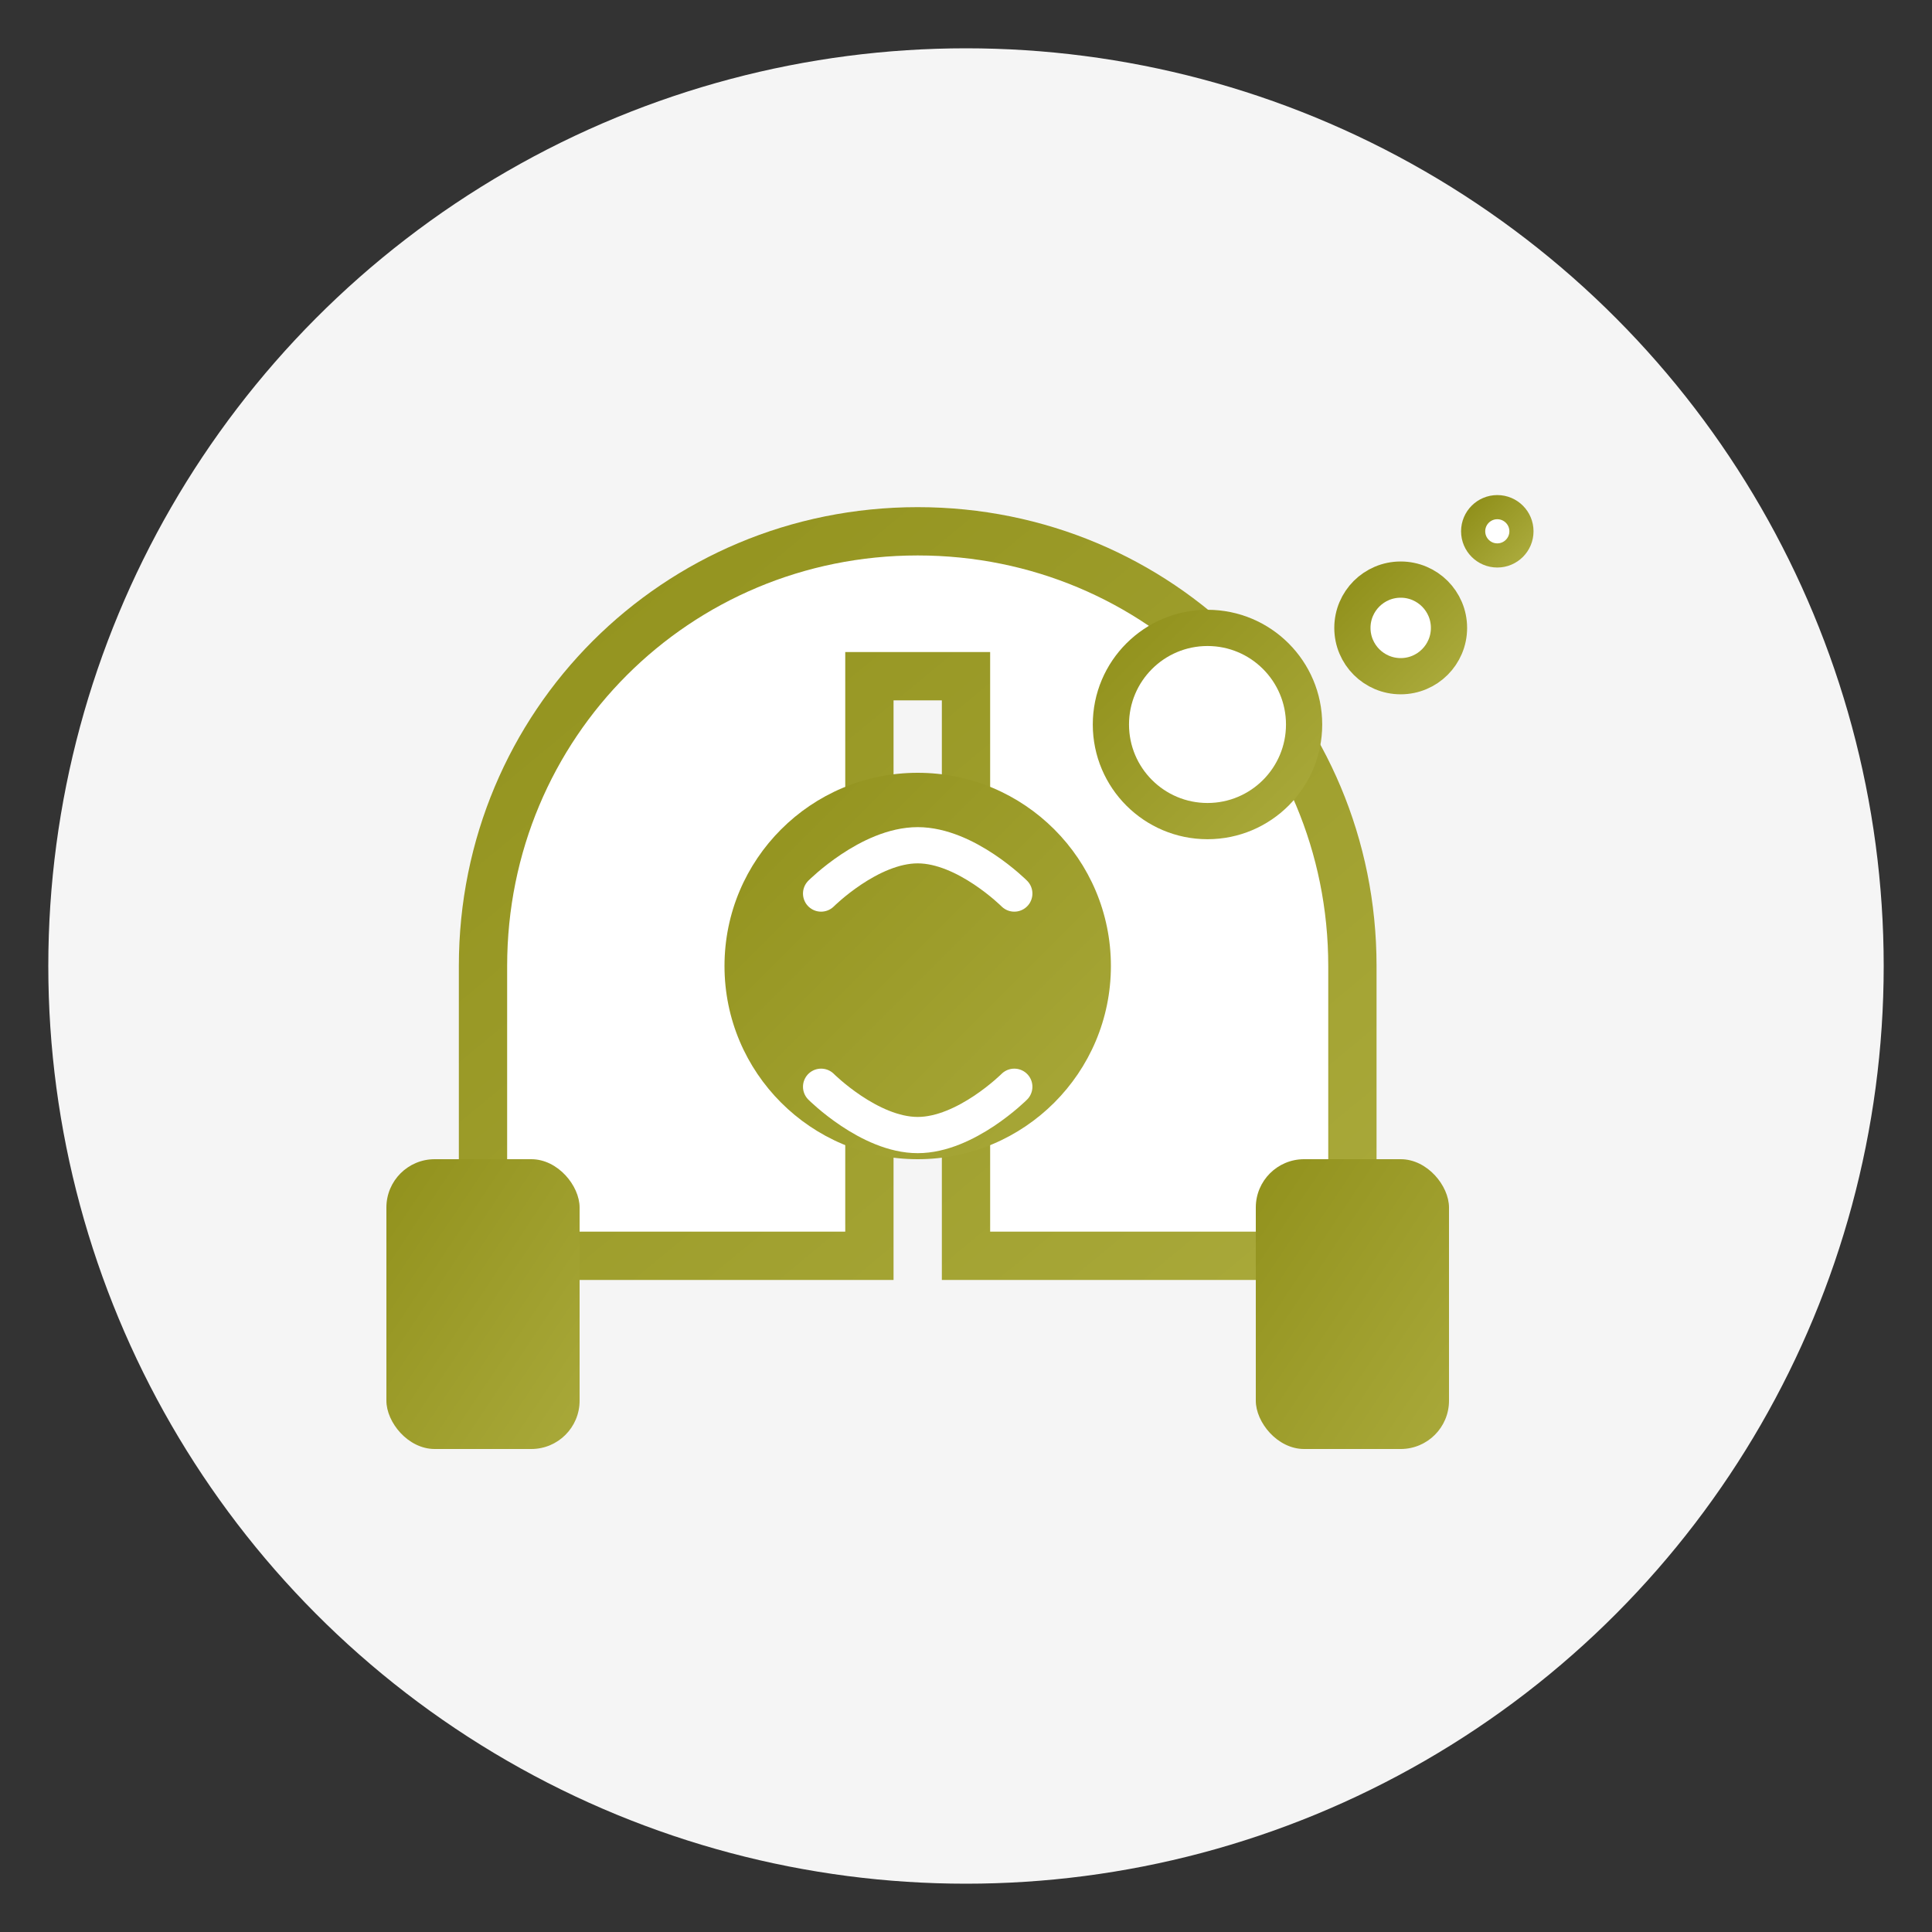 <svg xmlns="http://www.w3.org/2000/svg" width="80" height="80" viewBox="0 0 80 80">
  <rect x="0" y="0" width="80" height="80" fill="#333333" stroke="none"/>
  <defs>
    <linearGradient id="supportGradient" x1="0%" y1="0%" x2="100%" y2="100%">
      <stop offset="0%" stop-color="#91911c" />
      <stop offset="100%" stop-color="#a9a93a" />
    </linearGradient>
  </defs>
  
  <!-- Cercle de fond -->
  <circle cx="40" cy="40" r="38" fill="#f5f5f5" />
  
  <!-- Icône de support -->
  <g transform="translate(12, 12)">
    <!-- Casque -->
    <path d="M28,16 L28,40 L44,40 L44,28 C44,18 36,10 26,10 C16,10 8,18 8,28 L8,40 L24,40 L24,16 Z" fill="white" stroke="url(#supportGradient)" stroke-width="2" />
    
    <!-- Base du casque -->
    <rect x="4" y="36" width="8" height="12" rx="2" ry="2" fill="url(#supportGradient)" />
    <rect x="40" y="36" width="8" height="12" rx="2" ry="2" fill="url(#supportGradient)" />
    
    <!-- Personnage stylisé -->
    <circle cx="26" cy="28" r="8" fill="url(#supportGradient)" />
    <path d="M22,25 C22,25 24,23 26,23 C28,23 30,25 30,25 M22,33 C22,33 24,35 26,35 C28,35 30,33 30,33" stroke="white" stroke-width="1.5" stroke-linecap="round" fill="none" />
    
    <!-- Bulles de dialogue -->
    <circle cx="38" cy="18" r="4" fill="white" stroke="url(#supportGradient)" stroke-width="1.5" />
    <circle cx="46" cy="14" r="2" fill="white" stroke="url(#supportGradient)" stroke-width="1.5" />
    <circle cx="50" cy="10" r="1" fill="white" stroke="url(#supportGradient)" stroke-width="1" />
  </g>
</svg>
